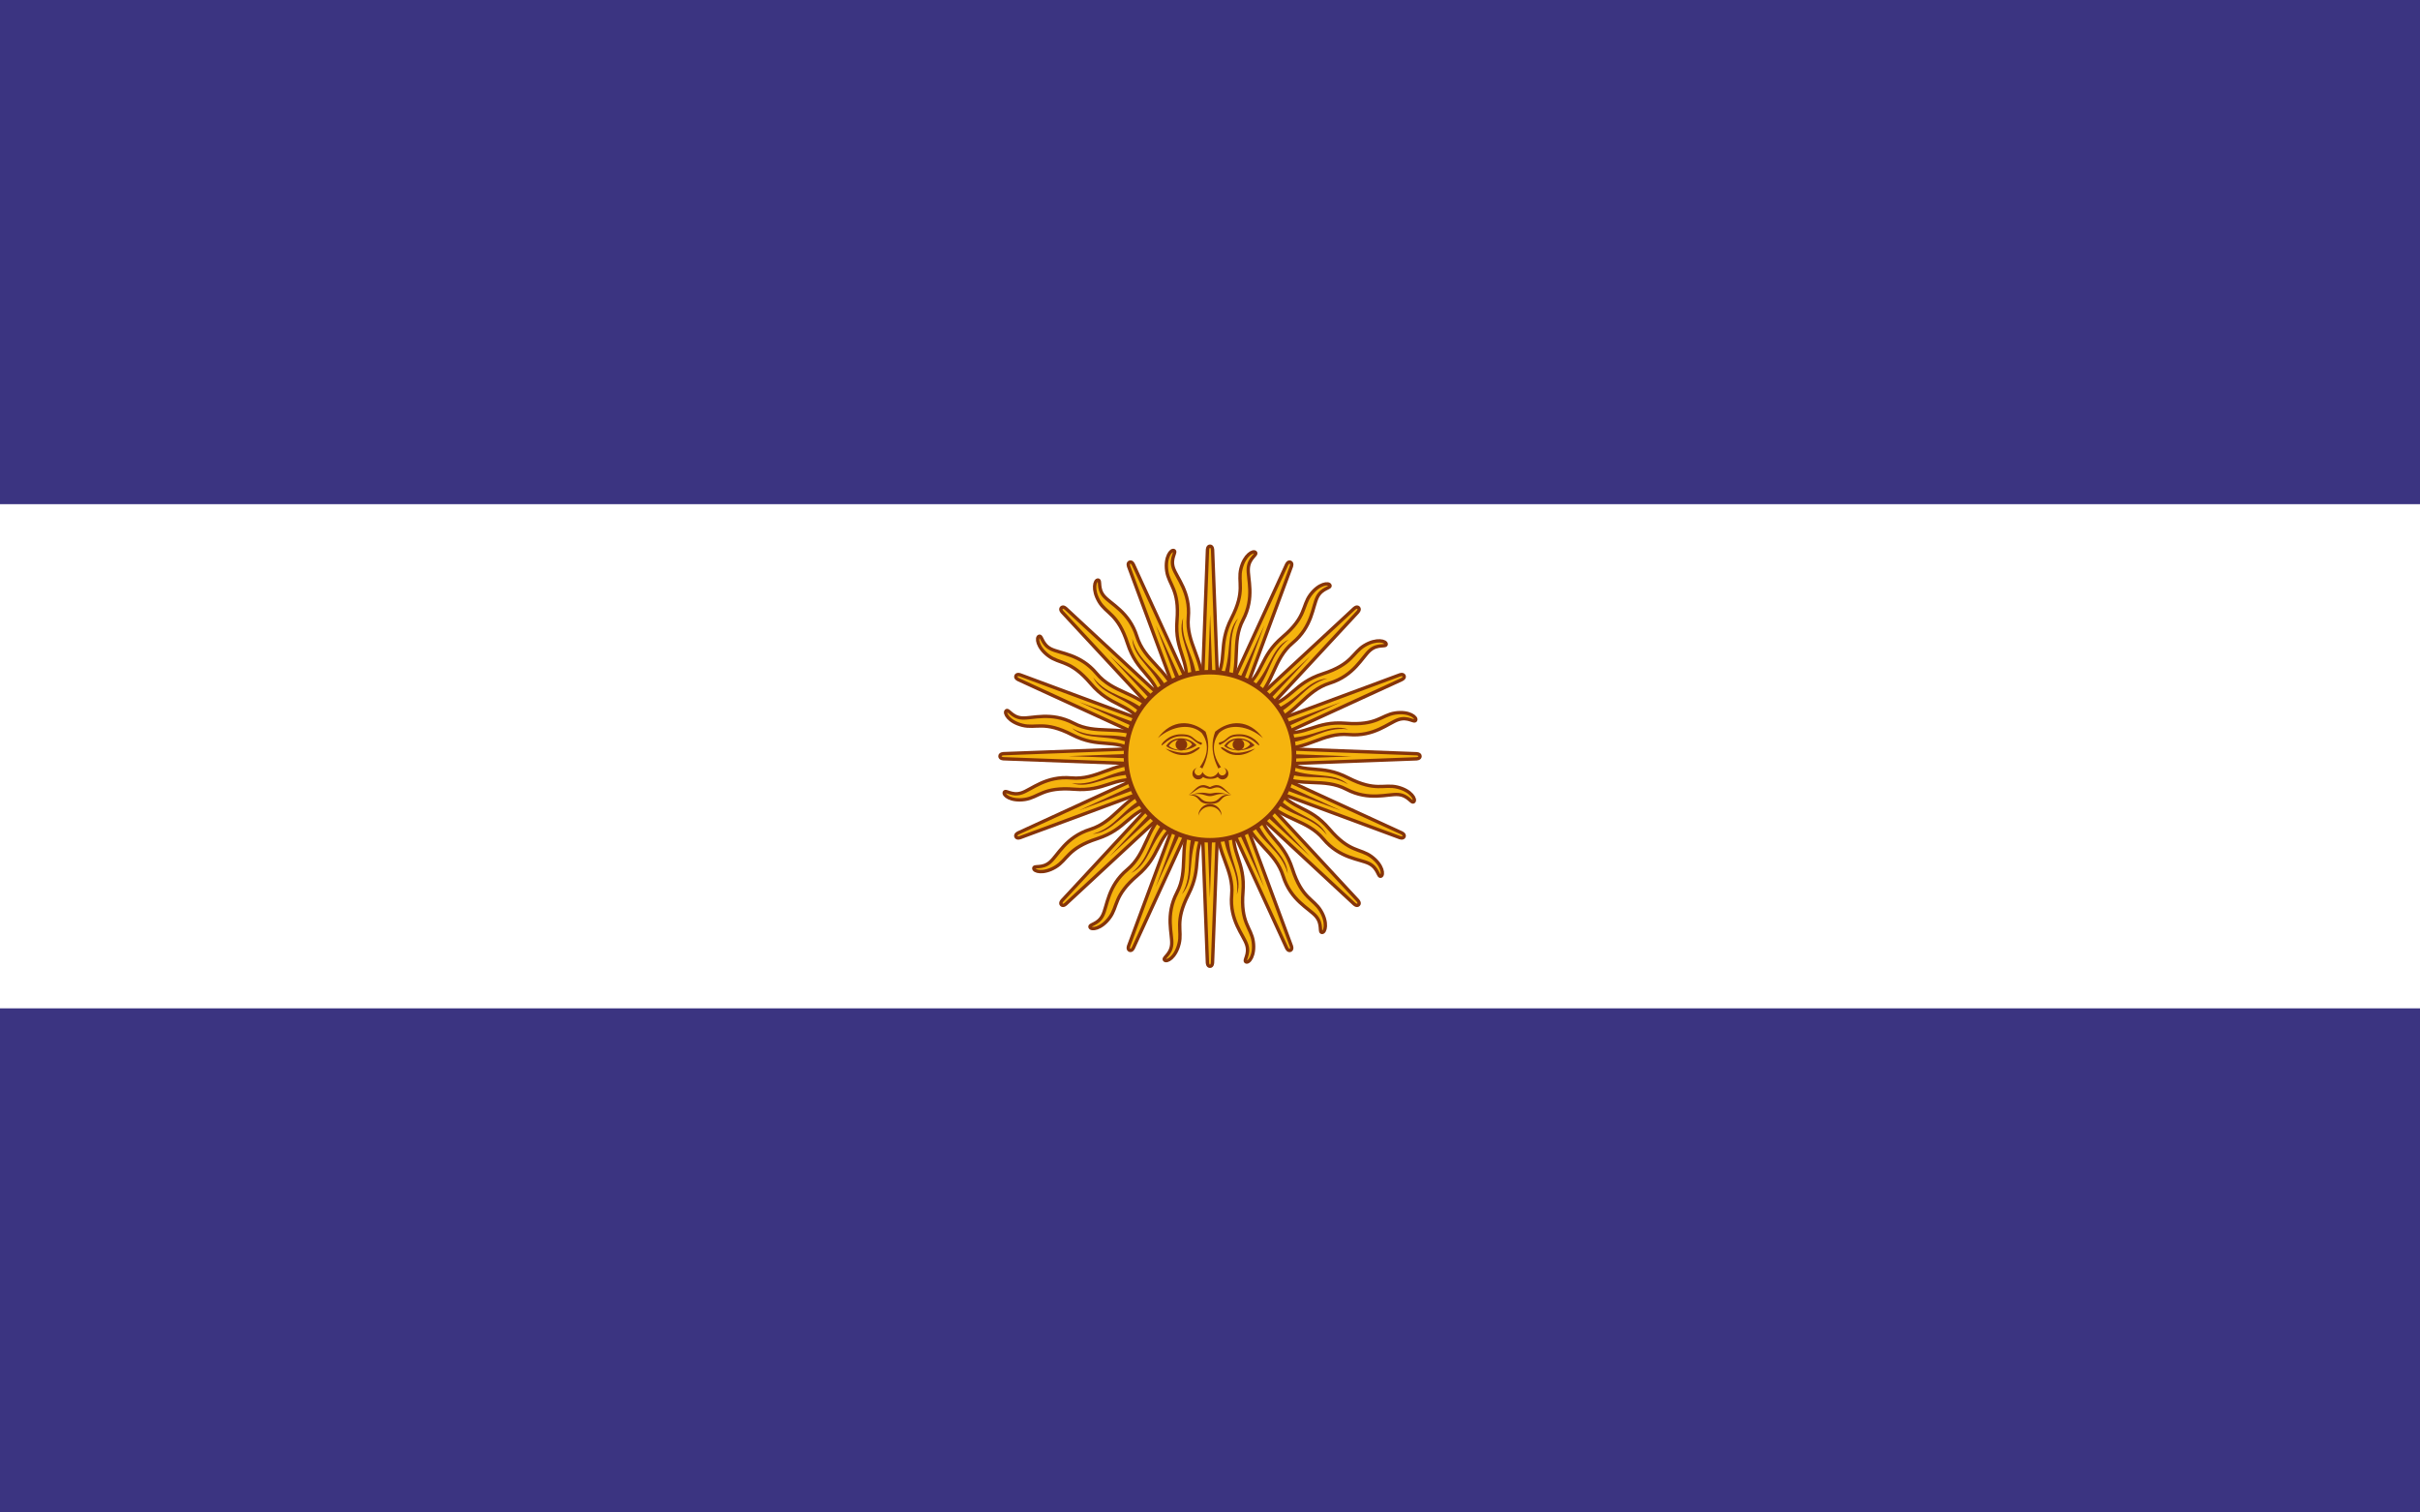 <?xml version="1.0" encoding="UTF-8"?>
<svg id="Capa_1" data-name="Capa 1" xmlns="http://www.w3.org/2000/svg" viewBox="0 0 800 500">
  <defs>
    <style>
      .cls-1 {
        stroke-width: 1.5px;
      }

      .cls-1, .cls-2, .cls-3, .cls-4, .cls-5, .cls-6 {
        fill: #f6b40e;
        stroke: #85340a;
      }

      .cls-2 {
        stroke-miterlimit: 4;
      }

      .cls-2, .cls-3 {
        stroke-width: 1.11px;
      }

      .cls-3 {
        stroke-miterlimit: 4;
      }

      .cls-4 {
        stroke-miterlimit: 4;
        stroke-width: 1.11px;
      }

      .cls-5 {
        stroke-miterlimit: 4;
        stroke-width: 1.11px;
      }

      .cls-7 {
        fill: #fff;
      }

      .cls-8 {
        fill: #3b3481;
      }

      .cls-9 {
        fill: #85340a;
      }

      .cls-10 {
        fill: #843511;
      }

      .cls-6 {
        stroke-width: 1.11px;
      }
    </style>
  </defs>
  <rect class="cls-8" width="800" height="500"/>
  <rect class="cls-7" y="166.67" width="800" height="166.67"/>
  <g id="rays">
    <path id="ray1" class="cls-6" d="m396.84,251.31l28.45,61.99s.49,1.19,1.28.86c.79-.33.3-1.51.3-1.51l-23.71-63.96m-.68,24.12c-.35,9.43,5.45,14.61,4.69,23.03-.76,8.42,3.87,13.18,4.94,16.45,1.07,3.27-1.16,5.23-.2,5.7.96.47,3.07-2.12,2.38-6.78-.69-4.65-4.22-6.04-3.39-16.32.83-10.28-4.21-12.68-2.98-22.06"/>
    <path id="ray1-2" data-name="ray1" class="cls-3" d="m396.58,250l2.56,68.16s0,1.28.85,1.28c.86,0,.85-1.28.85-1.28l2.57-68.16m-9.86,22.02c-3.93,8.58-.55,15.59-4.48,23.07-3.92,7.49-1.47,13.66-1.73,17.09-.26,3.44-3.07,4.39-2.36,5.19.71.8,3.65-.78,4.79-5.35,1.15-4.56-1.59-7.19,3.11-16.38,4.7-9.18.97-13.32,5.69-21.52"/>
    <path id="ray1-3" data-name="ray1" class="cls-5" d="m396.84,248.69l-23.71,63.95s-.49,1.18.3,1.51c.79.33,1.28-.86,1.28-.86l28.45-61.99m-17.54,16.57c-6.91,6.42-6.48,14.19-12.97,19.61-6.49,5.42-6.58,12.05-8.14,15.13-1.56,3.07-4.52,2.88-4.17,3.89.35,1.01,3.67.67,6.48-3.11,2.81-3.78,1.28-7.25,9.14-13.94,7.86-6.68,5.99-11.94,13.49-17.7"/>
    <path id="ray1-4" data-name="ray1" class="cls-2" d="m397.58,247.58l-46.38,50.01s-.91.91-.3,1.51c.6.61,1.51-.3,1.51-.3l50.01-46.38m-22.54,8.6c-8.84,3.29-11.41,10.63-19.48,13.15-8.07,2.52-10.7,8.62-13.31,10.86-2.61,2.24-5.28.93-5.34,2-.06,1.07,3.13,2.02,7.17-.39,4.04-2.42,3.96-6.21,13.78-9.38,9.82-3.17,10.1-8.74,19.24-11.19"/>
    <path id="ray2" class="cls-9" d="m404.31,274.41c.45,9.05,5.59,13.06,4.58,21.31,2.21-6.52-3.12-11.58-2.82-21.22m-7.65-23.76l19.49,42.58-16.33-43.89"/>
    <path id="ray2-2" data-name="ray2" class="cls-9" d="m394.64,274.2c-3.05,8.54.16,14.21-3.93,21.44,4.54-5.18,1.55-11.9,5.52-20.68m2.02-24.88l1.71,46.79,1.71-46.8"/>
    <path id="ray2-3" data-name="ray2" class="cls-9" d="m385.79,270.31c-6.08,6.72-5.29,13.19-11.83,18.31,6.18-3.05,5.98-10.4,13.01-17m11.39-22.21l-16.33,43.89,19.49-42.58"/>
    <path id="ray2-4" data-name="ray2" class="cls-9" d="m379.1,263.32c-8.19,3.88-9.93,10.16-17.94,12.39,6.88-.45,9.51-7.32,18.53-10.73m19.02-16.16l-31.88,34.3,34.3-31.88"/>
  </g>
  <g id="rays-2" data-name="rays">
    <path id="ray1-5" data-name="ray1" class="cls-6" d="m398.69,246.84l-61.99,28.45s-1.19.49-.86,1.28c.33.79,1.51.3,1.51.3l63.96-23.71m-24.12-.68c-9.43-.35-14.61,5.45-23.03,4.69-8.42-.76-13.18,3.87-16.45,4.94-3.27,1.07-5.23-1.16-5.7-.2-.47.96,2.12,3.07,6.78,2.38,4.65-.69,6.04-4.22,16.32-3.39,10.28.83,12.68-4.21,22.06-2.98"/>
    <path id="ray1-6" data-name="ray1" class="cls-2" d="m400,246.58l-68.16,2.56s-1.28,0-1.28.85c0,.86,1.28.85,1.28.85l68.16,2.57m-22.02-9.86c-8.58-3.93-15.59-.55-23.07-4.48-7.49-3.92-13.66-1.47-17.09-1.73-3.44-.26-4.39-3.07-5.19-2.36-.8.71.78,3.65,5.35,4.79,4.56,1.15,7.19-1.59,16.38,3.11,9.18,4.7,13.32.97,21.52,5.69"/>
    <path id="ray1-7" data-name="ray1" class="cls-5" d="m401.31,246.84l-63.95-23.71s-1.18-.49-1.51.3c-.33.79.86,1.28.86,1.28l61.99,28.45m-16.57-17.54c-6.42-6.91-14.19-6.48-19.61-12.97-5.42-6.49-12.05-6.58-15.13-8.14-3.07-1.56-2.88-4.52-3.89-4.17-1.01.35-.67,3.67,3.11,6.48,3.78,2.81,7.25,1.28,13.94,9.14,6.68,7.86,11.94,5.99,17.7,13.49"/>
    <path id="ray1-8" data-name="ray1" class="cls-3" d="m402.42,247.58l-50.01-46.38s-.91-.91-1.51-.3c-.61.6.3,1.51.3,1.51l46.38,50.01m-8.6-22.54c-3.29-8.84-10.63-11.41-13.15-19.48-2.52-8.07-8.62-10.7-10.86-13.31-2.24-2.61-.93-5.28-2-5.34-1.07-.06-2.02,3.13.39,7.17,2.42,4.04,6.21,3.96,9.38,13.78,3.17,9.82,8.74,10.1,11.19,19.24"/>
    <path id="ray2-5" data-name="ray2" class="cls-9" d="m375.59,254.31c-9.05.45-13.06,5.59-21.31,4.58,6.52,2.21,11.58-3.12,21.22-2.82m23.76-7.65l-42.58,19.49,43.89-16.33"/>
    <path id="ray2-6" data-name="ray2" class="cls-9" d="m375.8,244.64c-8.54-3.05-14.21.16-21.44-3.93,5.18,4.54,11.9,1.55,20.68,5.52m24.88,2.02l-46.79,1.71,46.8,1.71"/>
    <path id="ray2-7" data-name="ray2" class="cls-9" d="m379.69,235.79c-6.72-6.08-13.19-5.29-18.31-11.83,3.05,6.18,10.4,5.98,17,13.01m22.21,11.39l-43.89-16.33,42.58,19.49"/>
    <path id="ray2-8" data-name="ray2" class="cls-9" d="m386.68,229.1c-3.88-8.19-10.16-9.93-12.39-17.94.45,6.88,7.32,9.51,10.73,18.53m16.16,19.02l-34.3-31.88,31.88,34.3"/>
  </g>
  <g id="rays-3" data-name="rays">
    <path id="ray1-9" data-name="ray1" class="cls-6" d="m403.16,248.69l-28.45-61.99s-.49-1.19-1.28-.86c-.79.33-.3,1.51-.3,1.51l23.71,63.96m.68-24.12c.35-9.43-5.45-14.61-4.69-23.03.76-8.42-3.87-13.18-4.94-16.45-1.07-3.27,1.16-5.23.2-5.7-.96-.47-3.07,2.12-2.38,6.78.69,4.65,4.22,6.04,3.39,16.32-.83,10.28,4.21,12.68,2.98,22.06"/>
    <path id="ray1-10" data-name="ray1" class="cls-3" d="m403.42,250l-2.56-68.16s0-1.28-.85-1.28c-.86,0-.85,1.28-.85,1.28l-2.57,68.16m9.86-22.02c3.93-8.58.55-15.59,4.48-23.07,3.92-7.49,1.47-13.66,1.73-17.09.26-3.44,3.07-4.39,2.36-5.19-.71-.8-3.65.78-4.79,5.35-1.15,4.56,1.59,7.19-3.11,16.38-4.7,9.18-.97,13.32-5.69,21.52"/>
    <path id="ray1-11" data-name="ray1" class="cls-5" d="m403.16,251.31l23.71-63.95s.49-1.18-.3-1.51c-.79-.33-1.28.86-1.28.86l-28.45,61.99m17.54-16.57c6.91-6.42,6.48-14.19,12.97-19.61,6.49-5.42,6.58-12.05,8.14-15.13,1.56-3.07,4.52-2.88,4.17-3.89-.35-1.01-3.67-.67-6.48,3.11-2.81,3.78-1.28,7.25-9.14,13.94-7.86,6.68-5.99,11.94-13.49,17.7"/>
    <path id="ray1-12" data-name="ray1" class="cls-2" d="m402.42,252.42l46.38-50.01s.91-.91.3-1.51c-.6-.61-1.51.3-1.51.3l-50.01,46.38m22.54-8.6c8.84-3.29,11.41-10.63,19.48-13.15,8.07-2.52,10.7-8.62,13.31-10.86,2.61-2.24,5.28-.93,5.34-2,.06-1.07-3.13-2.02-7.17.39-4.04,2.42-3.96,6.21-13.78,9.38-9.82,3.17-10.1,8.74-19.24,11.19"/>
    <path id="ray2-9" data-name="ray2" class="cls-9" d="m395.69,225.59c-.45-9.05-5.59-13.06-4.58-21.31-2.21,6.52,3.12,11.58,2.82,21.22m7.65,23.76l-19.49-42.58,16.33,43.89"/>
    <path id="ray2-10" data-name="ray2" class="cls-9" d="m405.36,225.8c3.05-8.54-.16-14.21,3.93-21.44-4.54,5.18-1.55,11.9-5.52,20.68m-2.02,24.88l-1.71-46.79-1.71,46.8"/>
    <path id="ray2-11" data-name="ray2" class="cls-9" d="m414.21,229.69c6.08-6.72,5.29-13.19,11.83-18.31-6.18,3.05-5.98,10.4-13.01,17m-11.39,22.21l16.33-43.89-19.49,42.58"/>
    <path id="ray2-12" data-name="ray2" class="cls-9" d="m420.9,236.68c8.19-3.88,9.93-10.16,17.94-12.39-6.88.45-9.51,7.32-18.53,10.73m-19.02,16.16l31.88-34.3-34.3,31.88"/>
  </g>
  <g id="rays-4" data-name="rays">
    <path id="ray1-13" data-name="ray1" class="cls-6" d="m401.31,253.16l61.99-28.45s1.19-.49.86-1.28c-.33-.79-1.51-.3-1.51-.3l-63.96,23.71m24.12.68c9.43.35,14.61-5.45,23.03-4.69,8.42.76,13.18-3.87,16.45-4.94,3.27-1.07,5.23,1.16,5.7.2.47-.96-2.12-3.07-6.78-2.38-4.65.69-6.04,4.22-16.32,3.39-10.28-.83-12.68,4.21-22.06,2.98"/>
    <path id="ray1-14" data-name="ray1" class="cls-4" d="m400,253.42l68.16-2.56s1.28,0,1.28-.85c0-.86-1.28-.85-1.28-.85l-68.16-2.57m22.02,9.86c8.58,3.93,15.59.55,23.07,4.48,7.49,3.92,13.66,1.47,17.09,1.73,3.44.26,4.39,3.07,5.19,2.36.8-.71-.78-3.65-5.35-4.79-4.56-1.15-7.19,1.59-16.38-3.11-9.18-4.7-13.32-.97-21.52-5.69"/>
    <path id="ray1-15" data-name="ray1" class="cls-5" d="m398.69,253.16l63.95,23.71s1.18.49,1.51-.3c.33-.79-.86-1.28-.86-1.28l-61.99-28.45m16.57,17.54c6.42,6.91,14.19,6.48,19.61,12.97,5.42,6.49,12.05,6.58,15.13,8.14,3.07,1.56,2.88,4.52,3.89,4.17,1.01-.35.67-3.67-3.11-6.48-3.78-2.81-7.25-1.28-13.94-9.14-6.68-7.86-11.94-5.99-17.7-13.49"/>
    <path id="ray1-16" data-name="ray1" class="cls-3" d="m397.58,252.42l50.01,46.38s.91.91,1.51.3c.61-.6-.3-1.51-.3-1.51l-46.38-50.01m8.6,22.54c3.29,8.84,10.63,11.41,13.15,19.48,2.52,8.07,8.62,10.7,10.86,13.31,2.24,2.61.93,5.28,2,5.34,1.07.06,2.02-3.13-.39-7.17-2.42-4.04-6.21-3.96-9.38-13.78-3.17-9.82-8.74-10.1-11.19-19.24"/>
    <path id="ray2-13" data-name="ray2" class="cls-9" d="m424.41,245.69c9.05-.45,13.06-5.59,21.31-4.58-6.52-2.21-11.58,3.12-21.22,2.82m-23.76,7.65l42.58-19.49-43.89,16.33"/>
    <path id="ray2-14" data-name="ray2" class="cls-9" d="m424.2,255.36c8.54,3.05,14.21-.16,21.44,3.93-5.18-4.54-11.9-1.55-20.68-5.52m-24.88-2.02l46.79-1.71-46.8-1.71"/>
    <path id="ray2-15" data-name="ray2" class="cls-9" d="m420.31,264.21c6.72,6.08,13.19,5.29,18.31,11.83-3.05-6.18-10.4-5.98-17-13.01m-22.21-11.39l43.89,16.33-42.58-19.49"/>
    <path id="ray2-16" data-name="ray2" class="cls-9" d="m413.32,270.9c3.88,8.19,10.16,9.93,12.39,17.94-.45-6.88-7.32-9.51-10.73-18.53m-16.16-19.02l34.3,31.88-31.88-34.3"/>
  </g>
  <circle class="cls-1" cx="400" cy="250" r="27.78"/>
  <path id="loweyecontour" class="cls-10" d="m409.47,244.06c-1.9,0-3.71.82-4.78,2.53,2.14,1.92,6.86,2.13,10.06-.22-1.39-1.5-3.38-2.31-5.28-2.31Zm-.03.44c1.85-.03,3.57.81,3.81,1.66-2.14,2.35-5.55,2.15-7.69.44.93-1.5,2.44-2.07,3.88-2.09Z"/>
  <path id="uppalpebra" class="cls-9" d="m409.83,242.74c-2.78,0-3.42.64-4.7,1.71-1.28,1.07-1.92.85-2.14,1.07-.21.21,0,.85.43.64s1.28-.64,2.56-1.71c1.28-1.07,2.56-1.07,3.85-1.07,3.85,0,5.98,3.2,6.41,2.99.43-.21-2.14-3.63-6.41-3.63h0Z"/>
  <path id="eyebrow_nose" data-name="eyebrow nose" class="cls-9" d="m417.52,244.02c-4.91-4.27-11.11-4.91-14.53-1.71-.84,1.12-1.37,2.32-1.59,3.57-.43,2.43.33,5.06,2.24,7.76-.22,0-.64.21-.86.43-1.7-3.24-2.3-6.58-1.74-9.75.15-.83.37-1.64.67-2.44,4.7-3.85,11.11-4.27,15.81,2.14h0Z"/>
  <circle id="pupil" class="cls-9" cx="409.4" cy="246.15" r="1.92"/>
  <path id="lowpalpebra" class="cls-9" d="m414.96,247.44c-3.63,2.78-7.26,2.56-9.4,1.28-2.14-1.28-2.14-1.71-1.71-1.71s.85.43,2.56,1.28c1.71.86,4.27.86,8.55-.85h0Z"/>
  <path class="cls-9" d="m395.75,253.84c-.91.17-1.56.98-1.56,1.91,0,1.06.88,1.91,1.94,1.91.63,0,1.2-.3,1.56-.81.74.56,1.76.62,2.31.62.08,0,.19,0,.25,0,.55-.01,1.57-.07,2.31-.62.36.52.94.81,1.56.81,1.06,0,1.94-.84,1.94-1.91,0-.93-.65-1.74-1.56-1.91.51.18.84.68.84,1.22,0,.71-.57,1.28-1.28,1.28s-1.24-.54-1.28-1.22c-.21.42-1.03,1.66-2.66,1.72-1.62-.06-2.45-1.3-2.66-1.72-.04.68-.6,1.22-1.28,1.22s-1.28-.57-1.28-1.28c0-.54.33-1.04.84-1.22Z"/>
  <path class="cls-9" d="m397.84,259.53c-2.14,0-2.98,1.94-4.91,3.22,1.07-.43,1.91-1.27,3.41-2.12,1.5-.85,2.77.19,3.62.19h.03c.85,0,2.13-1.04,3.62-.19,1.5.86,2.37,1.7,3.44,2.12-1.92-1.28-2.8-3.22-4.94-3.22-.43,0-1.27.23-2.12.66h-.03c-.85-.43-1.7-.66-2.12-.66Z"/>
  <path class="cls-9" d="m397.12,262.06c-.84.04-1.96.21-3.56.69,3.85-.85,4.7.44,6.41.44h.03c1.71,0,2.56-1.29,6.41-.44-4.27-1.28-5.12-.44-6.41-.44h-.03c-.8,0-1.44-.31-2.84-.25Z"/>
  <path class="cls-9" d="m393.75,262.72c-.25,0-.52,0-.81.03,4.49.43,2.33,3,7.03,3h.03c4.7,0,2.57-2.57,7.06-3-4.7-.43-3.21,2.34-7.06,2.34h-.03c-3.61,0-2.5-2.42-6.22-2.38h0Z"/>
  <path class="cls-9" d="m403.85,269.66c0-2.12-1.72-3.85-3.85-3.85s-3.85,1.72-3.85,3.85c.42-1.78,2.02-3.04,3.85-3.04s3.42,1.26,3.85,3.04m0,0h0Z"/>
  <path id="eyebrow_nose-2" data-name="eyebrow nose" class="cls-9" d="m382.73,244.02c4.91-4.27,11.11-4.91,14.53-1.71.84,1.12,1.37,2.32,1.59,3.57.43,2.43-.33,5.06-2.24,7.76.22,0,.64.21.86.43,1.7-3.24,2.3-6.58,1.74-9.75-.15-.83-.37-1.64-.67-2.44-4.7-3.85-11.11-4.27-15.81,2.14h0Z"/>
  <path id="uppalpebra-2" data-name="uppalpebra" class="cls-9" d="m390.42,242.74c2.78,0,3.42.64,4.7,1.71,1.28,1.07,1.92.85,2.14,1.07.21.21,0,.85-.43.64s-1.28-.64-2.56-1.71c-1.28-1.07-2.56-1.07-3.85-1.07-3.85,0-5.98,3.2-6.41,2.99-.43-.21,2.14-3.63,6.41-3.63h0Z"/>
  <path id="loweyecontour-2" data-name="loweyecontour" class="cls-10" d="m390.29,244.06c-1.9,0-3.71.82-4.78,2.53,2.14,1.92,6.86,2.13,10.06-.22-1.39-1.5-3.38-2.31-5.28-2.31Zm-.03.44c1.85-.03,3.57.81,3.81,1.66-2.14,2.35-5.55,2.15-7.69.44.93-1.5,2.44-2.07,3.88-2.09Z"/>
  <circle id="pupil-2" data-name="pupil" class="cls-9" cx="390.54" cy="246.15" r="1.92"/>
  <path id="lowpalpebra-2" data-name="lowpalpebra" class="cls-9" d="m385.29,247.44c3.63,2.78,7.26,2.56,9.4,1.28,2.14-1.28,2.14-1.71,1.71-1.71s-.85.43-2.56,1.28c-1.71.86-4.27.86-8.55-.85h0Z"/>
</svg>